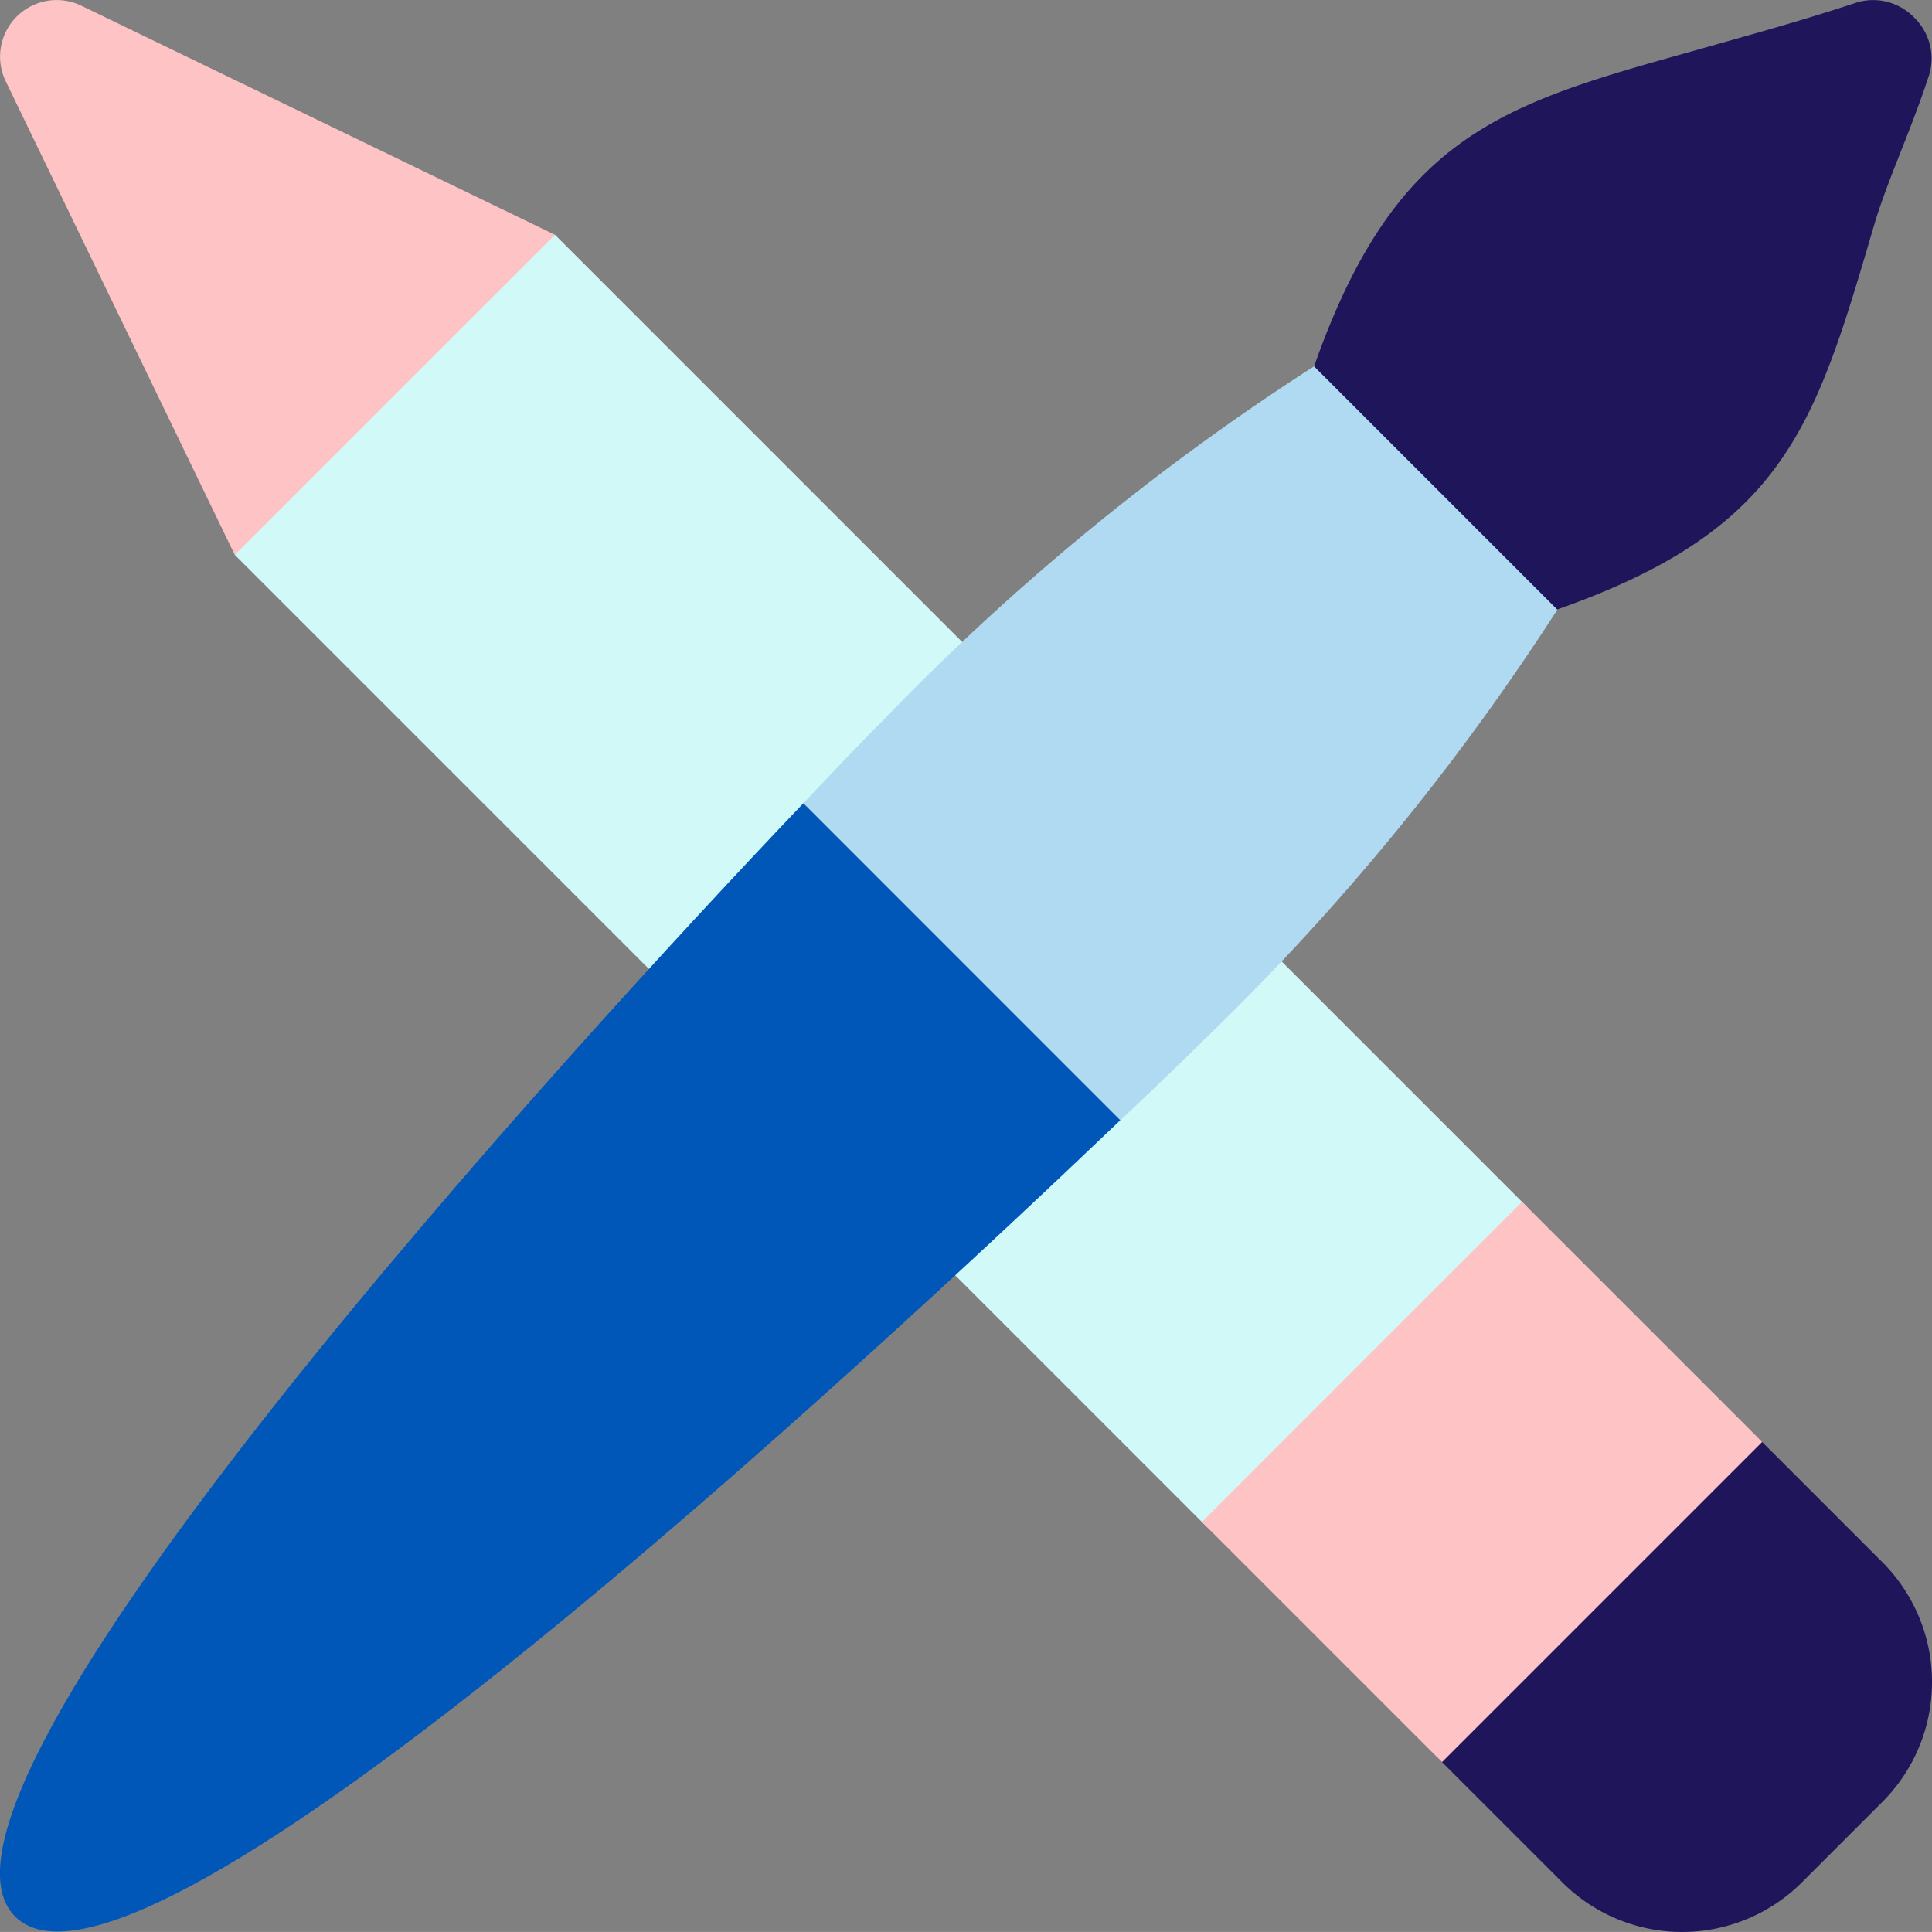 <svg xmlns="http://www.w3.org/2000/svg" width="68.002" height="68" viewBox="0 0 68.002 68">
  <rect x="0" y="0" width="68.002" height="68" fill="#808080" stroke="none"/>
  <g id="la-creativite" transform="translate(0 -0.499)">
    <path id="Tracé_133287" data-name="Tracé 133287" d="M354.214,22.153a2.015,2.015,0,0,1-2.535-1.239l-4.395-4.395a2.168,2.168,0,0,1-.761-.479,2.011,2.011,0,0,1-.479-2.057c2.9-8.7,6.676-9.774,13.549-11.69,1.578-.451,3.745-1.037,5.773-1.713a2.01,2.01,0,0,1,2,.535,2.01,2.01,0,0,1,.535,2c-.648,2-1.52,3.825-1.97,5.4C363.819,15.7,362.749,19.309,354.214,22.153Zm0,0" transform="translate(-299.993)" fill="#1f155b"/>
    <path id="Tracé_133289" data-name="Tracé 133289" d="M390.022,379.239a5.968,5.968,0,0,1,0,8.451l-2.817,2.817a5.967,5.967,0,0,1-8.451,0l-4.225-4.225a3.983,3.983,0,0,1,0-5.634l5.634-5.634a3.983,3.983,0,0,1,5.634,0Zm0,0" transform="translate(-323.773 -323.761)" fill="#1f155b"/>
    <path id="Tracé_133290" data-name="Tracé 133290" d="M2.874.7a1.992,1.992,0,0,0-2.66,2.66l8.062,16.67,8.891-3.257,2.377-8.01Zm0,0" transform="translate(-0.013 -0.001)" fill="#fec3c4"/>
    <path id="Tracé_133291" data-name="Tracé 133291" d="M88.383,80.417a1.991,1.991,0,0,0,0-2.817l-14.9-14.9L62.215,73.967,77.477,89.229a1.99,1.99,0,0,0,2.817,0Zm0,0" transform="translate(-53.951 -53.939)" fill="#d0f9f7"/>
    <path id="Tracé_133292" data-name="Tracé 133292" d="M260.518,250.768a3.983,3.983,0,0,1,0,5.634l-5.634,5.634a3.983,3.983,0,0,1-5.634,0l-10.028-10.028a2,2,0,0,1,0-2.817l8.62-8.282a1.972,1.972,0,0,1,2.817,0Zm0,0" transform="translate(-206.946 -207.967)" fill="#d0f9f7"/>
    <path id="Tracé_133293" data-name="Tracé 133293" d="M39.432,224.538c-8.564,8.169-34.5,32.423-38.9,28.028s19.574-30.62,27.743-39.183l8.394,2.761Zm0,0" transform="translate(0 -184.609)" fill="#0057b8"/>
    <path id="Tracé_133294" data-name="Tracé 133294" d="M329.787,318.91,318.52,330.178l8.451,8.451,11.268-11.268Zm0,0" transform="translate(-276.215 -276.109)" fill="#fec3c4"/>
    <path id="Tracé_133296" data-name="Tracé 133296" d="M226.927,121.357c-.056.056-1.1,1.1-2.873,2.761L212.9,112.962c1.662-1.774,2.7-2.817,2.761-2.873a84.52,84.52,0,0,1,15.212-12.507l8.564,8.564A84.586,84.586,0,0,1,226.927,121.357Zm0,0" transform="translate(-184.622 -84.189)" fill="#b0daf1"/>
  </g>
</svg>

